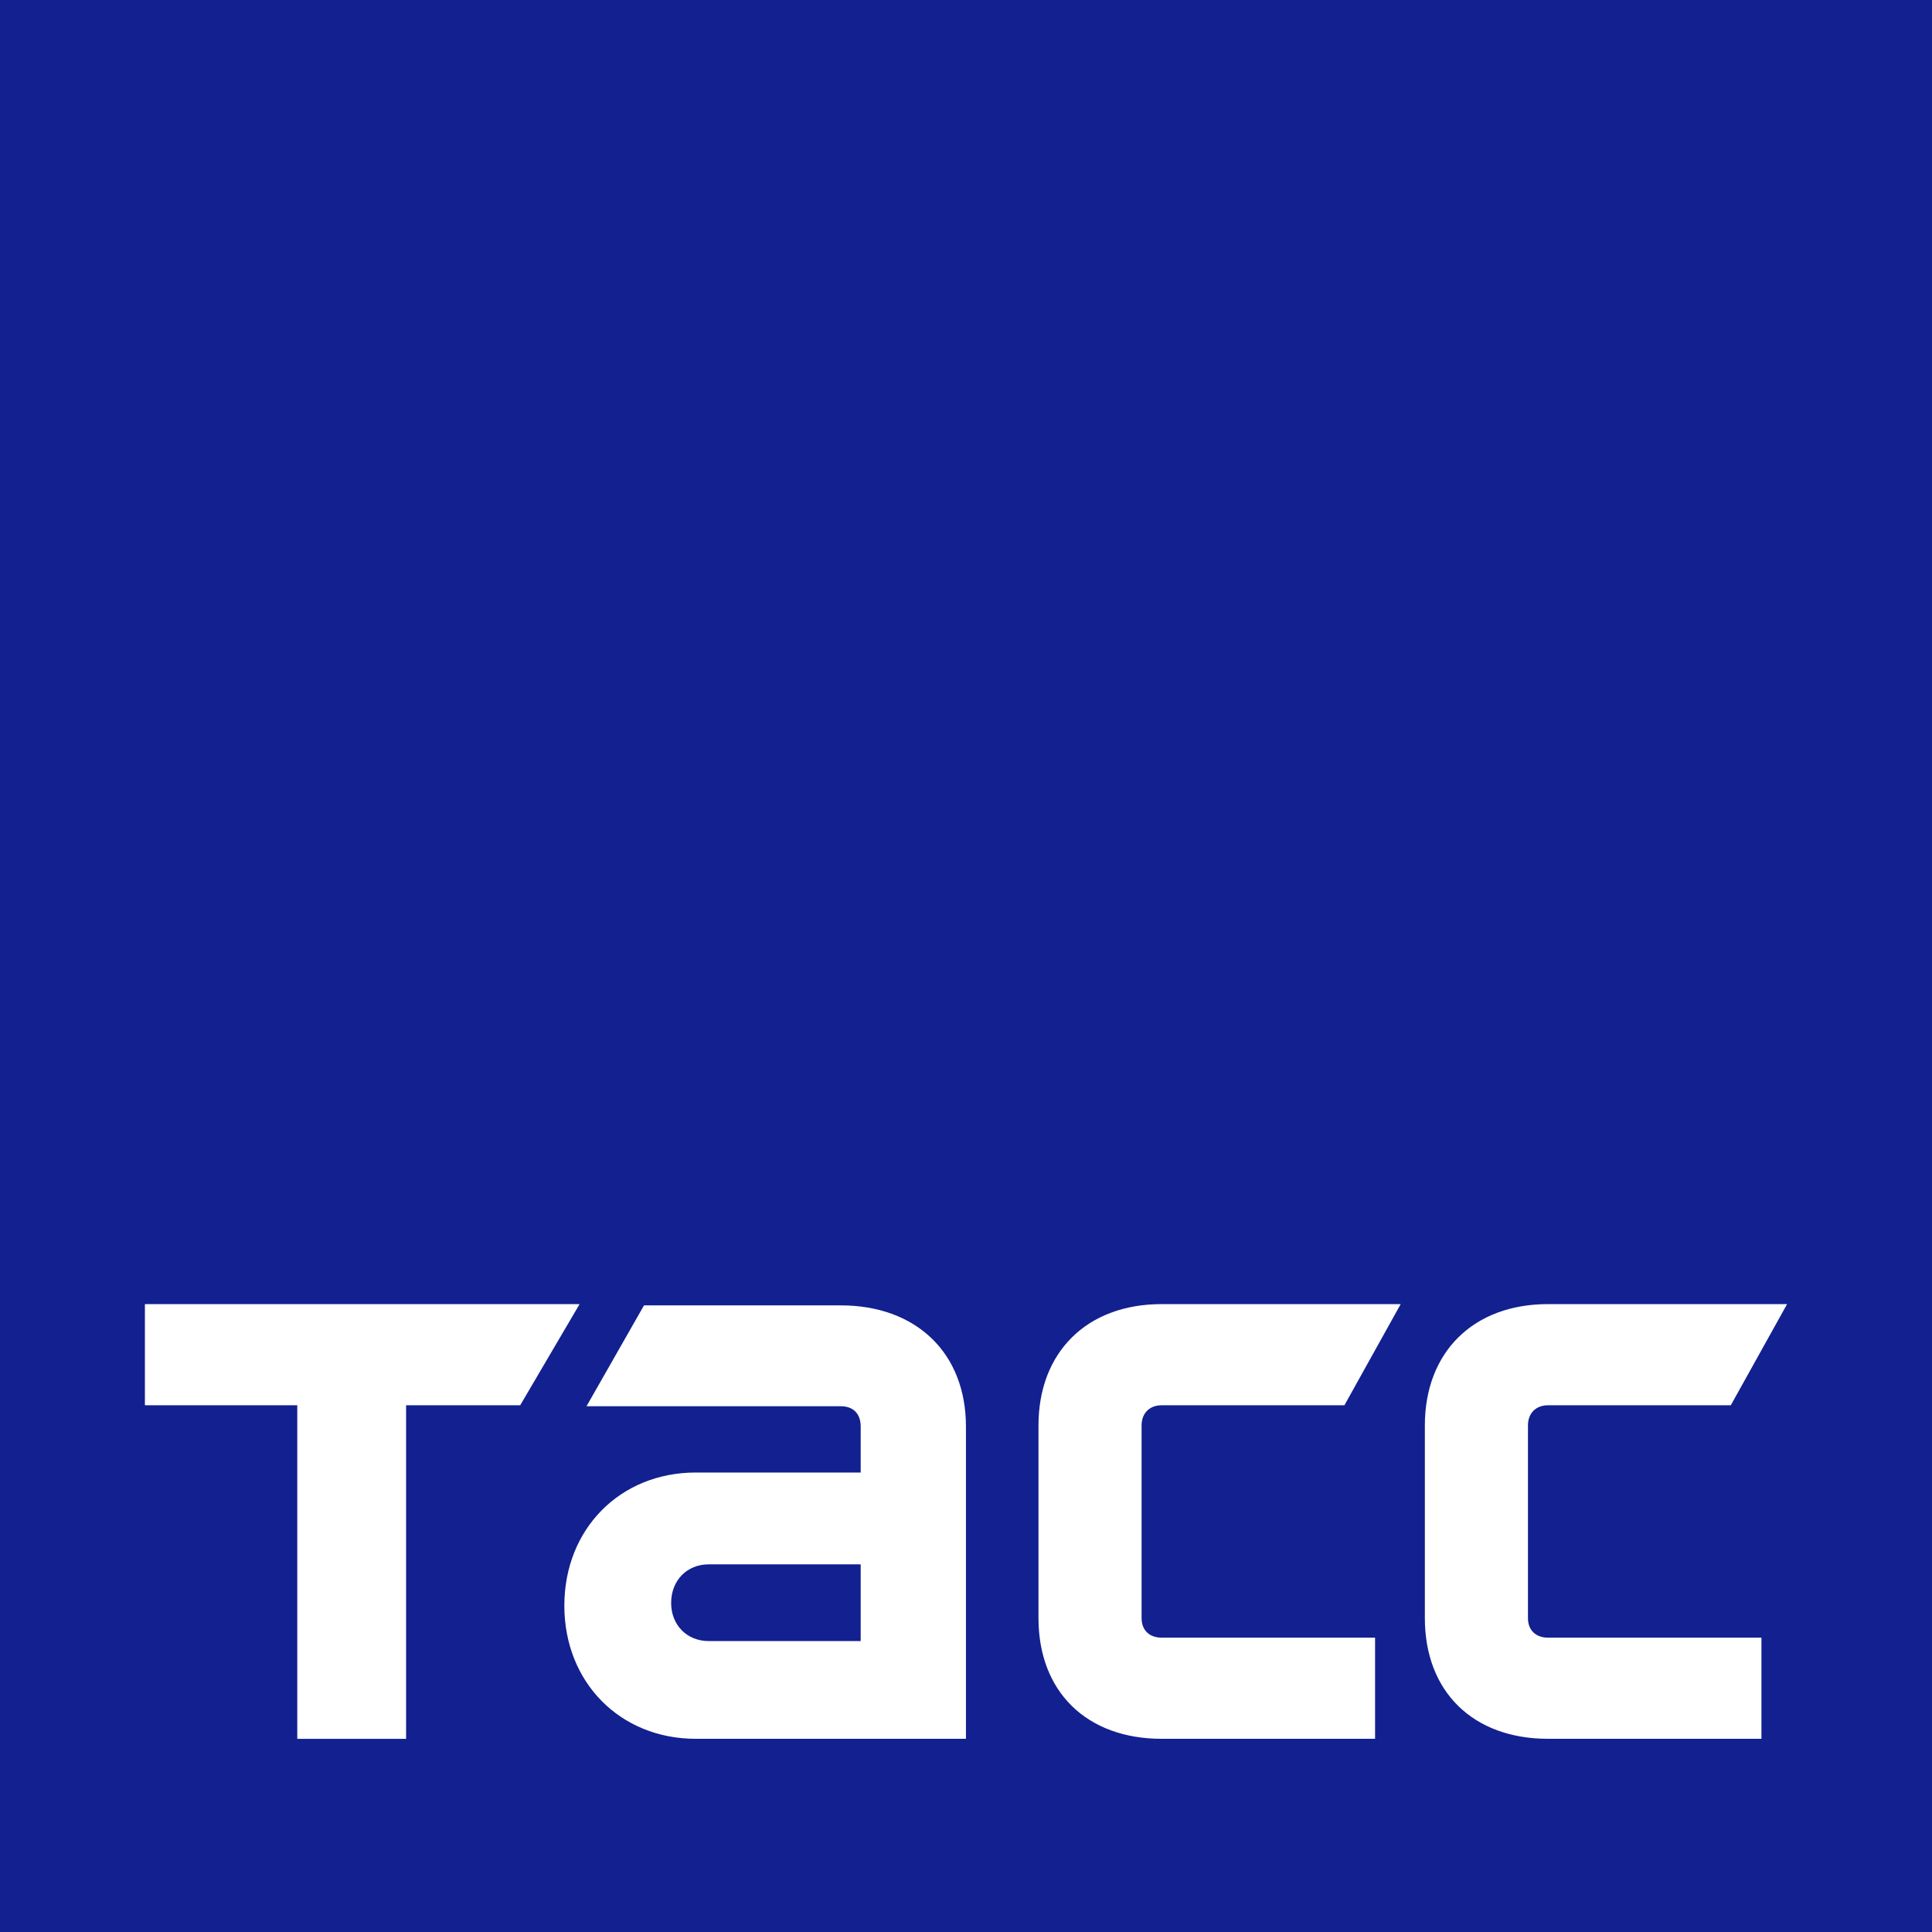 <?xml version="1.0" encoding="UTF-8" standalone="no"?> <svg xmlns="http://www.w3.org/2000/svg" xmlns:xlink="http://www.w3.org/1999/xlink" xmlns:serif="http://www.serif.com/" width="100%" height="100%" viewBox="0 0 68 68" xml:space="preserve" style="fill-rule:evenodd;clip-rule:evenodd;stroke-linejoin:round;stroke-miterlimit:2;"> <rect x="0" y="0" width="68" height="68" style="fill:rgb(18,32,144);"></rect> <path d="M5.1,45.9L20.4,45.9L18.309,49.461L14.293,49.461L14.293,61.201L10.463,61.201L10.463,49.46L5.1,49.46L5.1,45.9ZM40.886,49.461C40.474,49.461 40.18,49.726 40.18,50.173L40.18,56.949C40.18,57.396 40.474,57.64 40.886,57.64L48.398,57.64L48.398,61.2L40.886,61.2C38.256,61.2 36.551,59.553 36.551,56.949L36.551,50.173C36.551,47.589 38.257,45.9 40.886,45.9L49.3,45.9L47.319,49.461L40.885,49.461L40.886,49.461ZM30.294,57.76L24.943,57.76C24.179,57.76 23.622,57.195 23.622,56.42C23.622,55.625 24.18,55.06 24.943,55.06L30.293,55.06L30.293,57.76L30.294,57.76ZM29.593,45.945L22.667,45.945L20.643,49.495L29.593,49.495C30.033,49.495 30.293,49.76 30.293,50.205L30.293,51.828L24.488,51.828C21.825,51.828 19.863,53.816 19.863,56.514C19.863,59.212 21.825,61.2 24.488,61.2L33.998,61.2L33.998,50.205C33.998,47.629 32.256,45.945 29.593,45.945ZM54.485,49.461C54.073,49.461 53.779,49.726 53.779,50.173L53.779,56.949C53.779,57.396 54.073,57.64 54.485,57.64L61.997,57.64L61.997,61.2L54.485,61.2C51.857,61.2 50.15,59.553 50.15,56.949L50.15,50.173C50.15,47.589 51.857,45.9 54.485,45.9L62.9,45.9L60.918,49.461L54.485,49.461Z" style="fill:white;"></path> </svg> 